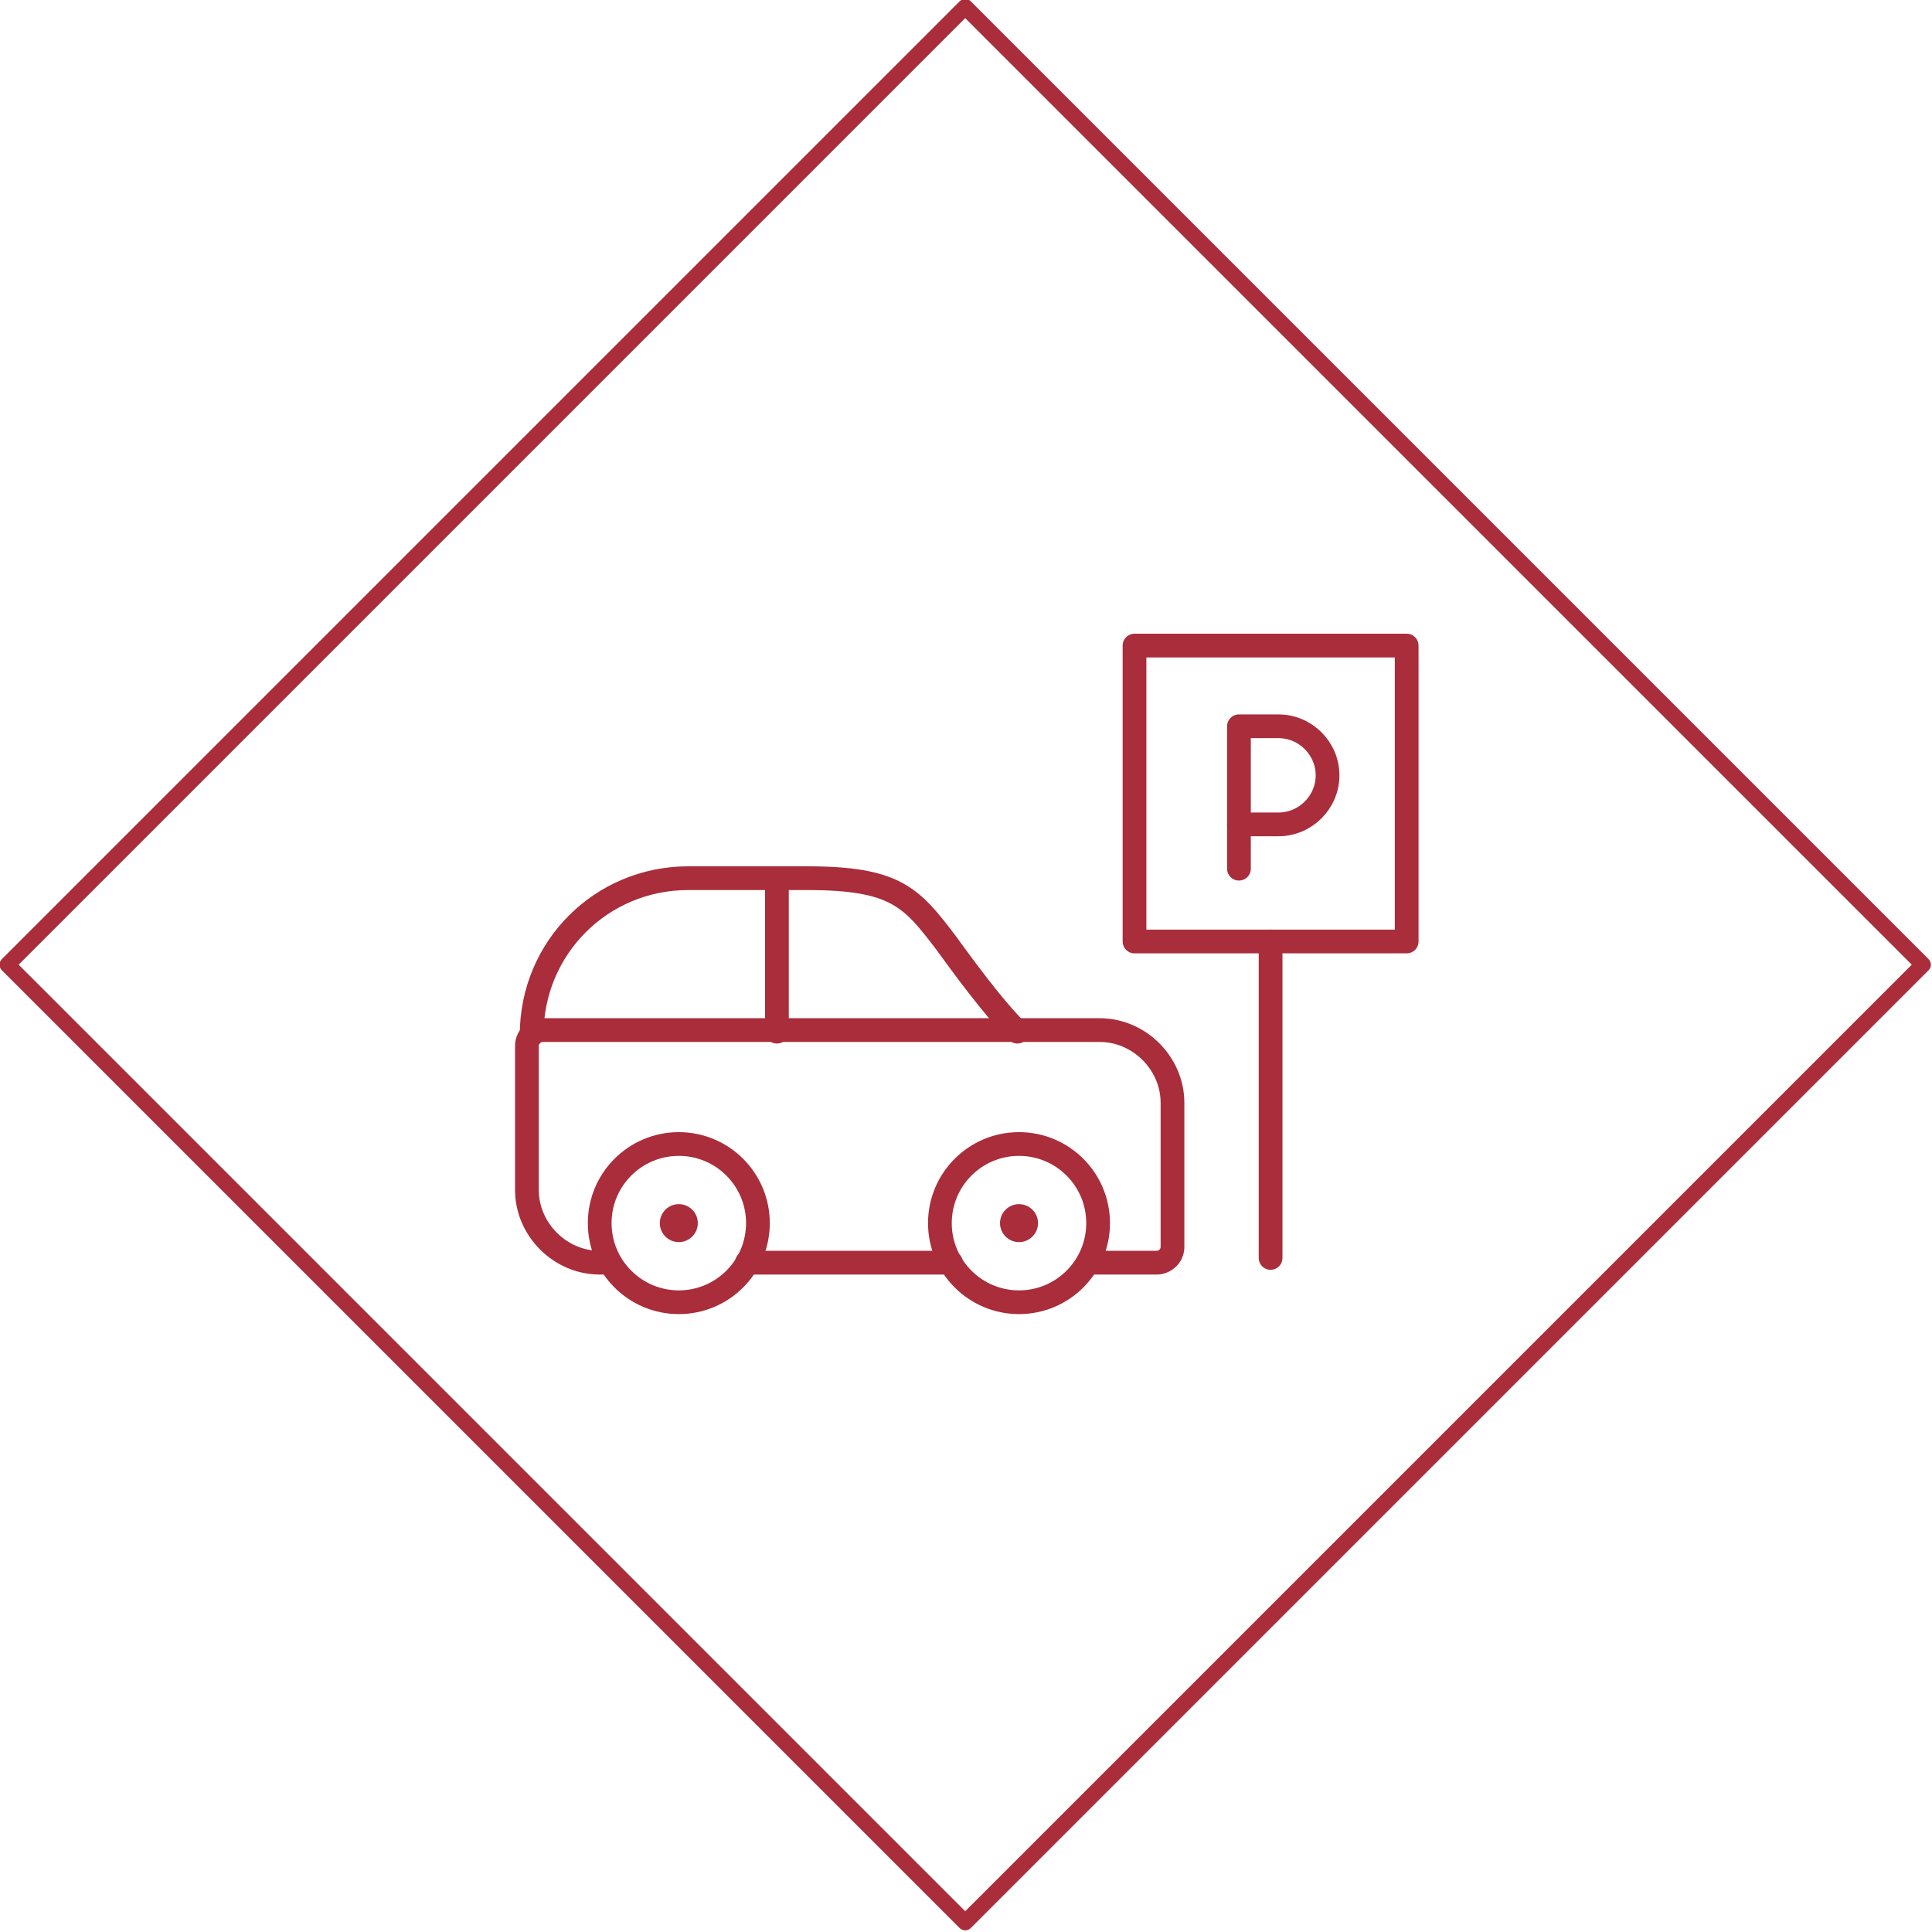 <?xml version="1.0" encoding="UTF-8"?>
<svg id="Layer_1" data-name="Layer 1" xmlns="http://www.w3.org/2000/svg" version="1.1" viewBox="0 0 122.1 122.1">
  <defs>
    <style>
      .cls-1 {
        fill: #a92d3a;
        stroke-width: 0px;
      }

      .cls-2, .cls-3 {
        fill: none;
        stroke: #a92d3a;
        stroke-linecap: round;
        stroke-linejoin: round;
      }

      .cls-3 {
        stroke-width: 1.5px;
      }
    </style>
  </defs>
  <rect class="cls-2" x="18.2" y="18.2" width="85.6" height="85.6" transform="translate(61 -25.3) rotate(45)"/>
  <circle class="cls-3" cx="42.9" cy="77.3" r="5"/>
  <circle class="cls-1" cx="42.9" cy="77.3" r="1.2"/>
  <circle class="cls-3" cx="64.4" cy="77.3" r="5"/>
  <circle class="cls-1" cx="64.4" cy="77.3" r="1.2"/>
  <line class="cls-3" x1="60.1" y1="79.8" x2="47.2" y2="79.8"/>
  <path class="cls-3" d="M38.4,79.8h-.5c-2.5,0-4.6-2.1-4.6-4.6v-9.1c0-.6.5-1,1-1h35.2c2.5,0,4.6,2.1,4.6,4.6v9.1c0,.6-.5,1-1,1h-4.2"/>
  <path class="cls-3" d="M33.6,65.4h0c0-5.5,4.4-9.9,9.9-9.9h7.5c5.6,0,6.6,1.2,8.8,4.1,2.1,2.9,3.4,4.5,4.5,5.6"/>
  <line class="cls-3" x1="49.1" y1="55.5" x2="49.1" y2="65.2"/>
  <rect class="cls-3" x="71.7" y="40.8" width="17.2" height="18.7"/>
  <line class="cls-3" x1="80.3" y1="59.5" x2="80.3" y2="79.5"/>
  <path class="cls-3" d="M78.3,45.9h2.5c1.7,0,3.1,1.4,3.1,3.1h0c0,1.7-1.4,3.1-3.1,3.1h-2.5v-6.2Z"/>
  <line class="cls-3" x1="78.3" y1="52.1" x2="78.3" y2="54.9"/>
</svg>